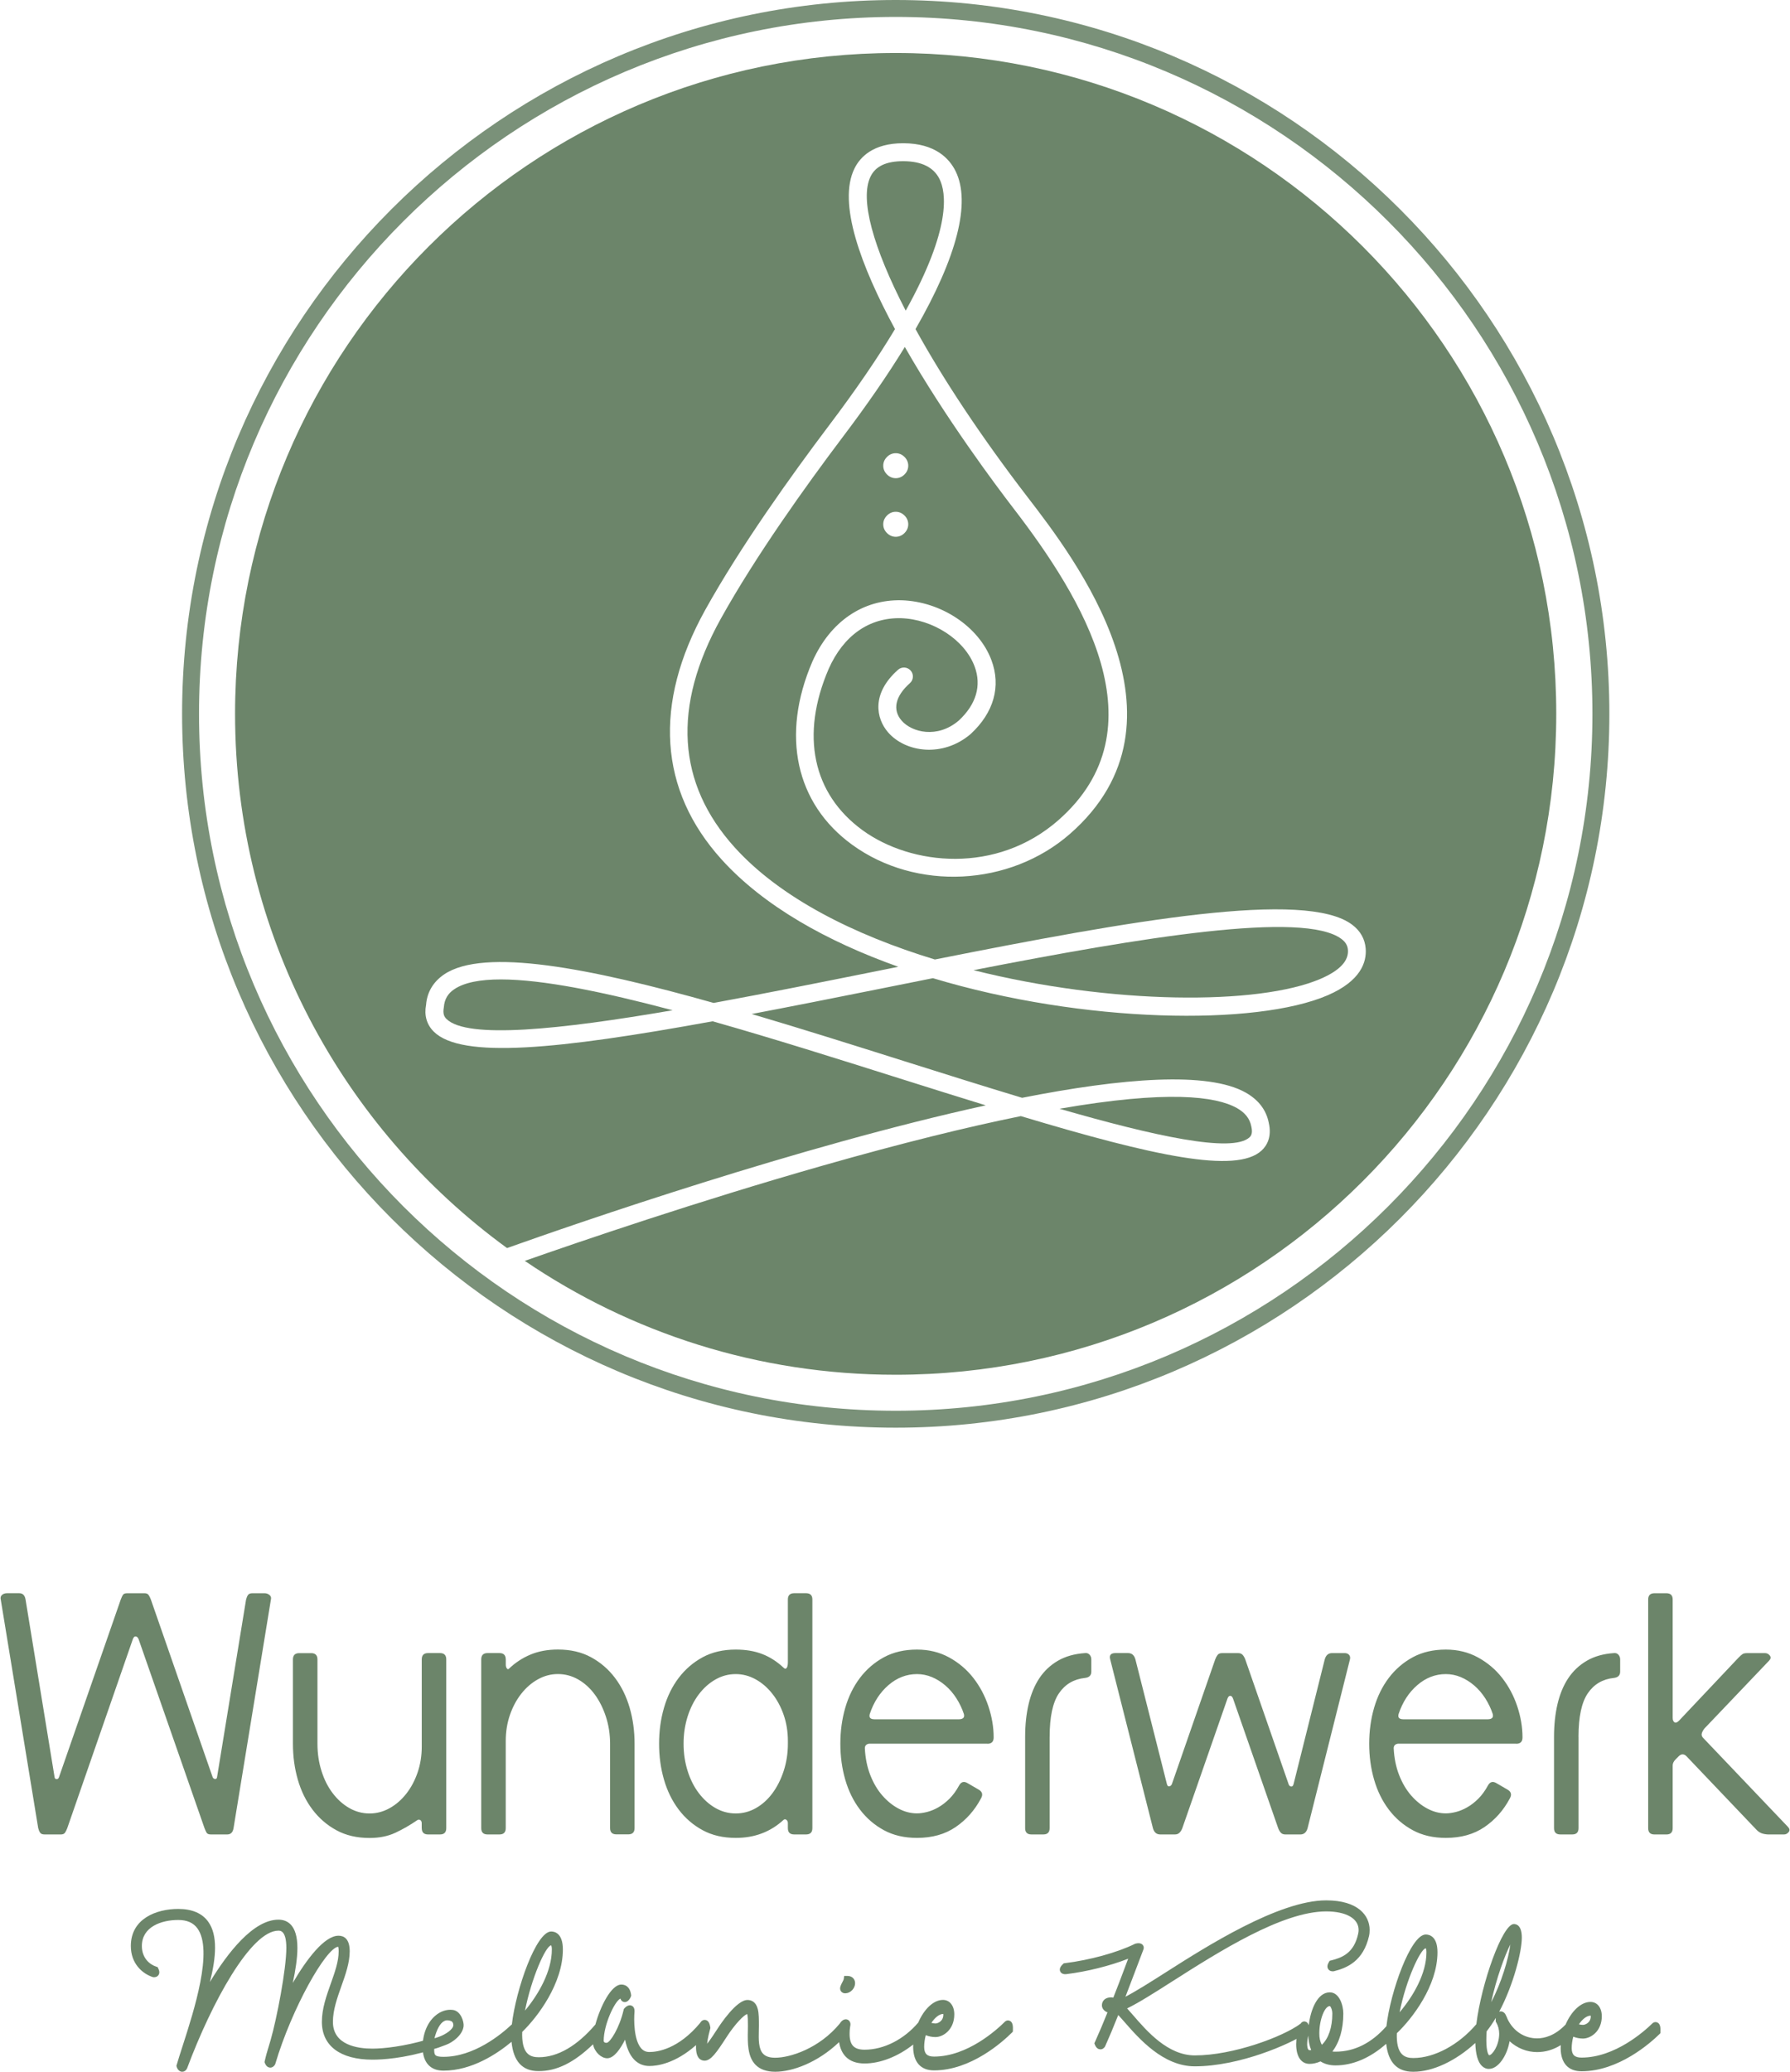 <?xml version="1.0" encoding="utf-8"?>
<!-- Generator: Adobe Illustrator 24.2.3, SVG Export Plug-In . SVG Version: 6.00 Build 0)  -->
<svg version="1.1" id="Ebene_1" xmlns="http://www.w3.org/2000/svg" xmlns:xlink="http://www.w3.org/1999/xlink" x="0px" y="0px"
	 viewBox="0 0 885 1024" style="enable-background:new 0 0 885 1024;" xml:space="preserve">
<style type="text/css">
	.st0{opacity:0.9;}
	.st1{fill:#6C856A;}
</style>
<g>
	<g class="st0">
		<g>
			<g>
				<path class="st1" d="M442.86,705.66c-194.55,0-352.83-158.28-352.83-352.83S248.31,0,442.86,0s352.83,158.28,352.83,352.83
					S637.41,705.66,442.86,705.66z M442.86,8.37C252.93,8.37,98.4,162.9,98.4,352.83s154.53,344.46,344.46,344.46
					s344.46-154.53,344.46-344.46S632.79,8.37,442.86,8.37z"/>
			</g>
		</g>
	</g>
	<g>
		<path class="st1" d="M652.97,483.77c9.37-4.04,13.9-8.84,13.47-14.26c-0.17-2.17-1.18-3.88-3.17-5.38
			c-18.65-14.1-99.23-0.76-181.95,15.39C549.25,496.57,622.38,497,652.97,483.77z"/>
		<path class="st1" d="M464.53,88.53c-2.88-5.84-8.88-8.82-17.82-8.86c-0.07,0-0.12,0-0.19,0c-8.32,0-13.58,2.46-16.08,7.53
			c-5.5,11.11,1.23,35.16,17.35,66.35C470.54,112.67,467.77,95.09,464.53,88.53z"/>
		<path class="st1" d="M617.78,562.14c0.52-0.5,1.77-1.63,0.88-5.41c-0.76-3.84-3.07-6.75-7.08-9.03
			c-10.4-5.87-34.35-8.97-87.74,0.32C570.39,561.45,609.23,570.04,617.78,562.14z"/>
		<path class="st1" d="M442.86,26.19c-180.43,0-326.64,146.29-326.64,326.64c0,108.52,52.97,204.65,134.46,264.05
			c34.6-12.31,144.58-50.38,236.69-70.54c-13.39-4.12-27.69-8.61-42.84-13.39c-30.49-9.63-62.36-19.7-92.21-28.16
			c-76.61,13.98-124.21,18.67-137.87,5.1c-3.49-3.47-4.79-8.05-3.79-13.24c0.46-6.15,3.49-11.37,8.96-15.06
			c19.67-13.24,71.65-3.23,133.21,14.13c26.11-4.79,53.59-10.3,80.06-15.61c3.76-0.75,7.53-1.51,11.26-2.26
			c-35.07-12.45-66.47-29.94-87.35-53c-31.07-34.32-33.88-76.98-8.13-123.38c17.5-31.48,42.6-66.5,60.58-90.35
			c14.19-18.72,25.03-34.75,33.25-48.46c-16.86-31.16-28.47-62.36-20.02-79.41c2.81-5.69,9.28-12.45,24.04-12.45
			c0.07,0,0.13,0,0.2,0c15.67,0.07,22.64,7.54,25.74,13.81c7.66,15.52,0.67,42.46-19.82,78.05c13.59,24.69,32.46,53.2,55.34,82.97
			c23.26,30.2,85.03,110.42,21.12,166.45c-29.81,26.13-76.17,28.44-107.82,5.42c-27.93-20.31-35.28-54.13-19.66-90.44
			c8.84-19.89,25.01-30.81,44.08-30.37c19.58,0.59,38.28,13.03,44.47,29.58c4.85,12.96,1.21,25.94-10.27,36.54
			c-13.83,11.77-32.2,9.05-40.79-0.8c-6.03-6.92-8.37-19.19,4.87-30.95c1.83-1.62,4.63-1.46,6.25,0.37
			c1.62,1.83,1.46,4.63-0.38,6.25c-7.23,6.41-8.72,13.16-4.07,18.51c5.03,5.78,17.64,9,28.21-0.01c8.65-7.99,11.41-17.31,7.86-26.81
			c-4.9-13.11-20.57-23.35-36.44-23.82c-15.57-0.35-28.32,8.44-35.71,25.07c-14.06,32.67-7.95,61.76,16.75,79.73
			c24.16,17.56,66.27,21.8,96.77-4.91c51.69-45.31,12.02-109.82-22.3-154.39c-8.36-10.87-33.45-44.32-53.56-79.55
			c-8.5,13.87-18.88,28.91-31.08,45.01c-17.81,23.61-42.66,58.28-59.9,89.3c-24.09,43.37-21.75,81.43,6.94,113.12
			c22.6,24.96,59.01,43.18,98.89,55.32c96.8-19.24,183.31-34.6,206.34-17.18c4.04,3.05,6.28,7.02,6.66,11.76
			c0.52,6.6-2.3,15.98-18.79,23.1c-35.3,15.24-120.66,13.98-195.18-8.45c-8.94,1.78-17.85,3.58-26.66,5.34
			c-22.55,4.53-43.57,8.69-62.94,12.37c24.5,7.23,50.11,15.31,75.5,23.33c19.2,6.05,39.07,12.33,58.2,18.09
			c49.64-9.79,91.82-13.14,110.54-2.58c6.32,3.58,10.15,8.57,11.4,14.88c1.66,7.11-1,11.42-3.54,13.77
			c-12.53,11.6-53.54,2.65-119.03-17.02c-26.27,5.33-58.5,13.22-98.01,24.48c-61.56,17.54-119.81,37.44-147.24,47.07
			c52.26,35.53,115.37,56.29,183.33,56.29c180.43,0,326.64-146.29,326.64-326.64C769.5,172.49,623.21,26.19,442.86,26.19z
			 M438.54,225.85c1.23-1.23,2.7-1.85,4.33-1.85s3.09,0.62,4.33,1.85c1.23,1.23,1.85,2.7,1.85,4.33c0,1.62-0.62,3.09-1.85,4.33
			c-1.23,1.23-2.7,1.85-4.33,1.85s-3.09-0.62-4.33-1.85c-1.23-1.23-1.85-2.7-1.85-4.33C436.69,228.55,437.3,227.09,438.54,225.85z
			 M438.54,254.81c1.23-1.23,2.7-1.85,4.33-1.85s3.09,0.62,4.33,1.85c1.23,1.23,1.85,2.7,1.85,4.33c0,1.62-0.62,3.09-1.85,4.33
			c-1.23,1.23-2.7,1.85-4.33,1.85s-3.09-0.62-4.33-1.85c-1.23-1.23-1.85-2.62-1.85-4.33C436.69,257.52,437.3,256.06,438.54,254.81z"
			/>
		<path class="st1" d="M224.58,488.95c-3.2,2.16-4.83,4.98-5.14,8.9c-0.63,3.39,0.29,4.78,1.27,5.76
			c10.18,10.11,56.09,5.32,111.84-4.27c-34.03-9.04-64.18-15.24-84.92-15.24C237.45,484.1,229.56,485.59,224.58,488.95z"/>
	</g>
	<g>
		<g>
			<g>
				<path class="st1" d="M829.92,868.12c1.27-1.27,2.54-1.33,3.8-0.17l34.78,36.52c0.92,0.92,1.9,1.53,2.95,1.82
					c1.03,0.29,2.08,0.43,3.12,0.43h7.45c0.92,0,1.7-0.4,2.34-1.21c0.63-0.8,0.48-1.67-0.43-2.6l-42.05-44.12
					c-0.58-0.7-0.72-1.45-0.43-2.25c0.28-0.8,0.72-1.55,1.3-2.25l31.84-33.4c0.92-0.92,1.07-1.78,0.43-2.6
					c-0.63-0.8-1.42-1.21-2.33-1.21h-8.82c-1.03,0-1.79,0.15-2.25,0.43c-0.47,0.29-1.15,0.9-2.08,1.82l-29.42,31.15
					c-0.92,0.92-1.67,1.18-2.25,0.78c-0.58-0.4-0.87-1.12-0.87-2.17V790.6c0-2.08-1.04-3.12-3.12-3.12H818
					c-2.08,0-3.12,1.04-3.12,3.12v113c0,2.08,1.04,3.12,3.12,3.12h5.88c2.08,0,3.12-1.04,3.12-3.12v-30.97
					c0-1.03,0.46-2.02,1.38-2.95L829.92,868.12z M780.43,858.42c0-9.8,1.53-16.95,4.58-21.45c3.05-4.5,7.35-7.03,12.9-7.62
					c2.08-0.23,3.12-1.27,3.12-3.12v-6.05c0-0.92-0.29-1.7-0.87-2.33c-0.58-0.63-1.33-0.9-2.25-0.78c-5.2,0.35-9.67,1.62-13.4,3.8
					c-3.75,2.2-6.8,5.08-9.17,8.65c-2.37,3.58-4.12,7.82-5.28,12.72c-1.15,4.9-1.73,10.3-1.73,16.18v45.17
					c0,2.08,1.03,3.12,3.12,3.12h5.88c2.08,0,3.12-1.04,3.12-3.12v-45.17H780.43z M693.74,849.77c-0.92,0-1.58-0.2-2-0.6
					c-0.4-0.4-0.5-1.07-0.25-2c1.96-5.88,5.05-10.65,9.25-14.27c4.2-3.63,8.9-5.45,14.1-5.45c2.54,0,4.99,0.5,7.35,1.47
					c2.36,0.98,4.58,2.37,6.67,4.15c2.08,1.79,3.9,3.9,5.45,6.32c1.55,2.42,2.8,5.02,3.72,7.79c0.23,0.92,0.11,1.58-0.35,2
					c-0.46,0.4-1.15,0.6-2.08,0.6h-41.87V849.77z M749.63,861.89c2.08,0,3.12-1.04,3.12-3.12c0-5.08-0.87-10.2-2.6-15.4
					c-1.73-5.2-4.22-9.87-7.45-14.02s-7.22-7.53-11.94-10.12c-4.73-2.6-10.04-3.9-15.92-3.9c-6.23,0-11.68,1.27-16.35,3.8
					c-4.67,2.54-8.62,5.95-11.85,10.2c-3.23,4.27-5.65,9.2-7.27,14.8s-2.42,11.5-2.42,17.74c0,6.23,0.8,12.15,2.42,17.74
					s4.03,10.53,7.27,14.8c3.23,4.27,7.18,7.67,11.85,10.2c4.67,2.54,10.12,3.8,16.35,3.8c7.5,0,13.87-1.78,19.12-5.37
					c5.25-3.58,9.43-8.3,12.55-14.19c1.03-1.85,0.63-3.29-1.21-4.33l-5.37-3.12c-1.85-1.15-3.29-0.75-4.33,1.21
					c-1.38,2.54-2.95,4.67-4.67,6.4c-1.73,1.73-3.55,3.15-5.45,4.24c-1.9,1.1-3.78,1.87-5.62,2.34c-1.85,0.46-3.52,0.7-5.02,0.7
					c-3.12,0-6.15-0.78-9.08-2.34c-2.95-1.55-5.62-3.72-8.05-6.49c-2.42-2.77-4.42-6.15-5.97-10.12s-2.45-8.4-2.68-13.24
					c0-1.27,0.7-2.02,2.08-2.25h58.49V861.89z M579.53,881.44c-0.23,0.8-0.67,1.3-1.3,1.47c-0.63,0.17-1.07-0.2-1.3-1.12
					l-15.57-61.61c-0.58-2.08-1.79-3.12-3.63-3.12h-6.23c-2.3,0-3.17,1.04-2.6,3.12l21.12,83.41c0.58,2.08,1.78,3.12,3.63,3.12h7.27
					c0.92,0,1.67-0.28,2.25-0.87c0.58-0.58,1.04-1.33,1.39-2.25l22.31-64.02c0.35-0.92,0.8-1.38,1.38-1.38
					c0.58,0,1.03,0.46,1.38,1.38l22.32,64.03c0.35,0.92,0.78,1.67,1.3,2.25c0.52,0.58,1.3,0.87,2.34,0.87h7.27
					c1.85,0,3.05-1.04,3.63-3.12l20.94-83.41c0.23-0.92,0.08-1.67-0.43-2.25c-0.52-0.58-1.25-0.87-2.17-0.87h-6.23
					c-1.85,0-3.05,1.04-3.63,3.12l-15.4,61.61c-0.23,0.92-0.67,1.33-1.3,1.21c-0.63-0.11-1.07-0.63-1.3-1.55l-21.29-61.26
					c-0.35-0.92-0.78-1.67-1.3-2.25s-1.25-0.87-2.16-0.87h-7.95c-1.04,0-1.79,0.29-2.25,0.87c-0.46,0.58-0.87,1.33-1.21,2.25
					L579.53,881.44z M518.96,858.42c0-9.8,1.53-16.95,4.58-21.45c3.05-4.5,7.35-7.03,12.9-7.62c2.08-0.23,3.12-1.27,3.12-3.12v-6.05
					c0-0.92-0.29-1.7-0.87-2.33c-0.58-0.63-1.33-0.9-2.25-0.78c-5.2,0.35-9.67,1.62-13.42,3.8c-3.75,2.2-6.8,5.08-9.17,8.65
					c-2.37,3.58-4.12,7.82-5.28,12.72c-1.15,4.9-1.73,10.3-1.73,16.18v45.17c0,2.08,1.03,3.12,3.11,3.12h5.88
					c2.08,0,3.12-1.04,3.12-3.12v-45.17H518.96z M432.27,849.77c-0.92,0-1.59-0.2-2-0.6c-0.4-0.4-0.5-1.07-0.25-2
					c1.96-5.88,5.05-10.65,9.25-14.27c4.2-3.63,8.92-5.45,14.1-5.45c2.53,0,4.99,0.5,7.35,1.47s4.58,2.37,6.67,4.15
					c2.08,1.79,3.9,3.9,5.45,6.32c1.55,2.42,2.8,5.02,3.72,7.79c0.23,0.92,0.12,1.58-0.35,2c-0.47,0.4-1.15,0.6-2.08,0.6h-41.87
					V849.77z M488.16,861.89c2.08,0,3.12-1.04,3.12-3.12c0-5.08-0.87-10.2-2.6-15.4c-1.73-5.2-4.22-9.87-7.45-14.02
					c-3.23-4.15-7.22-7.53-11.94-10.12c-4.73-2.6-10.03-3.9-15.92-3.9c-6.23,0-11.68,1.27-16.35,3.8
					c-4.67,2.54-8.62,5.95-11.85,10.2c-3.23,4.27-5.65,9.2-7.27,14.8s-2.42,11.5-2.42,17.74c0,6.23,0.8,12.15,2.42,17.74
					c1.61,5.6,4.03,10.53,7.27,14.8c3.23,4.27,7.18,7.67,11.85,10.2c4.67,2.54,10.12,3.8,16.35,3.8c7.5,0,13.87-1.78,19.12-5.37
					c5.25-3.58,9.43-8.3,12.55-14.19c1.04-1.85,0.63-3.29-1.21-4.33l-5.37-3.12c-1.85-1.15-3.29-0.75-4.33,1.21
					c-1.38,2.54-2.95,4.67-4.67,6.4c-1.73,1.73-3.55,3.15-5.45,4.24c-1.9,1.1-3.78,1.87-5.62,2.34c-1.85,0.46-3.52,0.7-5.02,0.7
					c-3.12,0-6.15-0.78-9.08-2.34c-2.95-1.55-5.62-3.72-8.05-6.49c-2.42-2.77-4.42-6.15-5.97-10.12c-1.55-3.98-2.45-8.4-2.68-13.24
					c0-1.27,0.7-2.02,2.08-2.25h58.49V861.89z M339.95,848.47c1.33-4.2,3.17-7.87,5.54-10.99c2.36-3.12,5.1-5.57,8.22-7.35
					s6.45-2.68,10.04-2.68c3.45,0,6.75,0.87,9.87,2.6c3.12,1.73,5.85,4.1,8.22,7.1c2.36,3,4.24,6.49,5.62,10.47
					c1.38,3.98,2.08,8.28,2.08,12.9v1.38c0,4.73-0.7,9.2-2.08,13.42c-1.38,4.22-3.23,7.87-5.53,10.98
					c-2.32,3.12-5.02,5.57-8.13,7.35c-3.12,1.79-6.47,2.68-10.03,2.68c-3.58,0-6.92-0.9-10.04-2.68c-3.11-1.78-5.85-4.24-8.22-7.35
					c-2.37-3.11-4.22-6.78-5.54-10.98c-1.33-4.2-2-8.68-2-13.42C337.96,857.17,338.63,852.69,339.95,848.47 M387.28,899.61
					c0.46-0.46,0.95-0.52,1.47-0.17c0.52,0.35,0.78,0.92,0.78,1.73v2.42c0,2.08,1.04,3.12,3.12,3.12h5.88
					c2.08,0,3.12-1.04,3.12-3.12v-113c0-2.08-1.04-3.12-3.12-3.12h-5.88c-2.08,0-3.12,1.04-3.12,3.12v30.97
					c0,1.38-0.2,2.34-0.6,2.85c-0.4,0.52-0.9,0.5-1.47-0.08c-3.35-3.12-6.92-5.4-10.73-6.84c-3.8-1.45-8.13-2.16-12.98-2.16
					c-6.23,0-11.68,1.27-16.35,3.8c-4.67,2.54-8.62,5.95-11.85,10.2c-3.23,4.27-5.65,9.2-7.27,14.8s-2.42,11.5-2.42,17.74
					c0,6.23,0.8,12.15,2.42,17.74s4.04,10.53,7.27,14.8s7.18,7.67,11.85,10.2c4.67,2.54,10.12,3.8,16.35,3.8
					C372.97,908.44,380.82,905.51,387.28,899.61 M250.05,820.18c0-2.08-1.04-3.12-3.12-3.12h-5.88c-2.08,0-3.12,1.04-3.12,3.12
					v83.41c0,2.08,1.04,3.12,3.12,3.12h5.88c2.08,0,3.12-1.04,3.12-3.12V860.5c0-4.62,0.7-8.92,2.08-12.9
					c1.38-3.98,3.25-7.47,5.62-10.47c2.36-3,5.1-5.37,8.22-7.1c3.12-1.73,6.4-2.6,9.87-2.6c3.58,0,6.92,0.9,10.04,2.68
					c3.12,1.79,5.82,4.24,8.13,7.35c2.3,3.11,4.15,6.78,5.54,10.99c1.38,4.22,2.08,8.68,2.08,13.4v41.7c0,2.08,1.03,3.12,3.12,3.12
					h5.88c2.08,0,3.11-1.04,3.11-3.12v-41.7c0-6.23-0.8-12.15-2.42-17.74s-4.04-10.53-7.27-14.8c-3.23-4.27-7.18-7.67-11.85-10.2
					c-4.67-2.54-10.12-3.8-16.35-3.8c-5.08,0-9.6,0.84-13.58,2.5c-3.98,1.67-7.53,4-10.65,7c-0.35,0.35-0.7,0.29-1.03-0.17
					c-0.35-0.46-0.52-1.1-0.52-1.9v-2.57H250.05z M208.52,903.59c0,2.08,1.04,3.12,3.12,3.12h5.88c2.08,0,3.12-1.04,3.12-3.12
					v-83.41c0-2.08-1.04-3.12-3.12-3.12h-5.88c-2.08,0-3.12,1.04-3.12,3.12v43.09c0,4.62-0.7,8.92-2.08,12.9
					c-1.38,3.98-3.25,7.47-5.62,10.47c-2.37,3-5.1,5.37-8.22,7.1c-3.12,1.73-6.4,2.6-9.87,2.6c-3.58,0-6.92-0.9-10.03-2.68
					c-3.12-1.78-5.85-4.24-8.22-7.35c-2.37-3.11-4.22-6.78-5.53-10.98c-1.33-4.2-2-8.68-2-13.42v-41.7c0-2.08-1.04-3.12-3.12-3.12
					h-5.88c-2.08,0-3.12,1.04-3.12,3.12v41.7c0,6.23,0.8,12.15,2.42,17.74c1.61,5.6,4.03,10.53,7.27,14.8
					c3.23,4.27,7.18,7.67,11.85,10.2c4.67,2.54,10.12,3.8,16.35,3.8c4.85,0,9.11-0.87,12.8-2.6c3.68-1.73,7.2-3.75,10.55-6.05
					c0.58-0.46,1.12-0.55,1.65-0.25c0.52,0.29,0.78,0.83,0.78,1.65v2.4H208.52z M133.94,790.6c0.23-0.92,0-1.67-0.7-2.25
					c-0.7-0.58-1.5-0.87-2.42-0.87h-6.05c-1.04,0-1.77,0.29-2.16,0.87c-0.4,0.58-0.72,1.33-0.95,2.25l-14.37,87.91
					c-0.12,0.58-0.46,0.84-1.03,0.78c-0.58-0.05-0.98-0.43-1.21-1.12L74.59,790.6c-0.35-0.92-0.72-1.67-1.12-2.25
					c-0.4-0.58-1.07-0.87-2-0.87h-8.65c-1.03,0-1.73,0.29-2.08,0.87c-0.35,0.58-0.7,1.33-1.04,2.25l-30.45,87.56
					c-0.23,0.8-0.63,1.21-1.21,1.21s-0.92-0.28-1.04-0.87l-14.37-87.91c-0.35-2.08-1.38-3.12-3.11-3.12H3.47
					c-1.03,0-1.87,0.29-2.5,0.87c-0.63,0.58-0.84,1.33-0.6,2.25l18.52,113c0.23,0.92,0.55,1.67,0.95,2.25
					c0.4,0.58,1.12,0.87,2.17,0.87h8.13c0.92,0,1.58-0.28,2-0.87c0.4-0.58,0.78-1.33,1.12-2.25l32.37-93.28
					c0.35-1.03,0.83-1.53,1.47-1.47c0.63,0.05,1.12,0.55,1.47,1.47l32.54,93.28c0.35,0.92,0.7,1.67,1.03,2.25
					c0.35,0.58,1.04,0.87,2.08,0.87h8.13c1.73,0,2.77-1.04,3.12-3.12L133.94,790.6z"/>
			</g>
		</g>
		<g>
			<g>
				<path class="st1" d="M466.24,993.67c1.34,0,1.91,0.99,1.91,2.09c0,4.29-3.58,6.15-5.62,6.15c-1.53,0-3.07-0.44-4.59-1.21
					C460.11,996.52,463.31,993.67,466.24,993.67 M498.16,1000.59c-7.91,7.91-21.91,17.8-36.33,17.8c-4.85,0-6.57-2.64-6.64-6.48
					c0-2.97,0.58-5.82,1.47-8.34c1.91,1.1,3.96,1.65,5.88,1.65c2.68,0,7.54-2.75,7.54-9.44c0-2.85-1.22-5.38-3.83-5.38
					c-6.07,0-12.96,10.32-12.96,21.53c0.07,5.82,2.36,9.78,8.56,9.78c14.88,0,29.18-10.11,37.23-18.12
					C499.26,999.71,498.16,1000.59,498.16,1000.59 M417.78,983.45c3.19,0,4.79-5.05,1.15-5.05
					C418.66,980.16,415.92,983.24,417.78,983.45 M456.6,1003.55c0,0,0.25-4.07-1.02-2.85c-8.69,10.32-19.54,14.27-28.09,14.27
					c-6.25,0-9.32-3.19-9.2-9.88c0-1.31,0.13-2.53,0.32-3.74c0.51-1.75-0.83-1.98-1.91-0.11c-0.19,1.43-0.32,2.41-0.32,3.84
					c-0.12,8.89,3.58,13.18,11.11,13.18C436.35,1018.28,447.6,1013.45,456.6,1003.55 M418.22,1003.45c0,0,0.07-4.07-1.08-2.75
					c-10.28,12.96-25.54,18.24-33.84,18.24c-11.23,0-9.9-9.88-9.83-17.46c0-6.04,0.07-11.09-3.9-11.09c-3.13,0-9.13,6.92-13.1,13.07
					c-3.25,5.05-6.51,9.99-8.11,9.99c-0.44,0-0.58-0.76-0.58-1.75c0-3.19,1.22-7.69,1.66-9.33c-0.58-3.63-1.73-1.54-1.73-1.54
					c-0.58,1.86-1.85,7.24-1.85,10.87c0,2.97,0.64,5.05,2.49,5.05c2.36,0,5.74-5.28,9.39-10.87c3.83-5.93,9.27-12.2,11.81-12.2
					c2.05,0,1.98,3.52,1.98,7.79c-0.07,9.12-1.41,20.76,11.74,20.76C391.86,1022.23,406.48,1017.17,418.22,1003.45 M310.05,993.88
					c-1.98,8.68-6.75,17.31-9.86,17.62c-1.93,0.19-3.47-1.04-3.47-2.69c0-7.36,5.57-22.83,10.5-22.83c0.7,0,1.08,0.33,1.15,0.88
					c0.19,2.2,1.73,0.11,1.91-0.66c-0.32-2.3-1.27-3.51-3.07-3.51c-4.91,0-12.41,17.45-12.41,26.14c0,3.95,3.27,6.74,5.38,6.74
					c3,0,7.18-6.84,9.8-14.09c0.44,7.58,2.56,17.9,11.11,17.9c5.49,0,16.15-2.53,27.84-15.92c0,0,0-4.07-1.08-2.75
					c-10.73,13.07-21.52,15.37-26.75,15.37c-11.18,0-9.13-21.75-9.13-21.75C312.1,991.58,310.05,993.88,310.05,993.88 M272.5,959.72
					c1.41,0,2.1,1.43,2.1,3.84c0,13.85-10.08,28.12-17.76,35.81C258.97,983.24,267.47,959.72,272.5,959.72 M296.66,1000.7
					c-9.78,11.86-20.39,18.01-30.48,17.9c-4.91,0-9.64-2.3-9.78-12.63c0-0.76,0-1.54,0.07-2.42c0,0,0-0.11,0.07-0.11
					c8.11-7.69,19.99-23.94,19.99-39.88c0-4.39-1.34-7.14-4.02-7.14c-6.39,0-18.01,33.17-18.01,49.53
					c0.19,12.96,5.81,15.92,11.69,15.92c10.4,0.11,20.13-6.16,30.54-17.7C296.86,999.92,296.66,1000.7,296.66,1000.7 M223.59,997.27
					c1.54,0.58,2.4,2.17,2.32,3.84c-0.19,3.51-5.58,6.25-7.89,7.12c-1.35,0.51-5.77,2.3-5.12-0.39
					C213.89,1003.57,216.67,994.67,223.59,997.27 M255.59,1000.59c-7.91,7.91-21.91,17.8-36.33,17.8c-4.85,0-6.31-1.29-6.36-5.14
					c0-2.96-1.55,0.6-0.66-1.93c2.3-0.09,5.58-1.54,7.7-2.32c3.08-1.11,7.12-4.42,7.51-7.7c0.17-1.45-1.06-5.77-3.78-6.13
					c-6.01-0.79-12.96,5.52-12.96,16.71c0.07,5.82,2.36,9.78,8.56,9.78c14.88,0,29.18-10.11,37.23-18.12
					C256.68,999.71,255.59,1000.59,255.59,1000.59"/>
			</g>
		</g>
		<g>
			<g>
				<path class="st1" d="M383.3,1024c-4.23,0-7.51-1.15-9.75-3.43c-4.03-4.1-3.91-10.91-3.8-16.93c0.01-0.74,0.03-1.47,0.03-2.2
					v-0.35c0-1.91,0-4.75-0.39-5.62c-1.5,0.43-5.87,4.73-10.15,11.36l-0.17,0.27c-4.74,7.3-7.57,11.42-10.7,11.42
					c-1.94,0-4.26-1.18-4.26-6.82c0-0.28,0.01-0.58,0.03-0.87c-10.44,9.19-19.31,10.32-23.03,10.32c-4.53,0-9.94-2.44-12.07-13.02
					c-2.16,4.29-5.37,9.2-8.84,9.2c-2.87,0-6.25-2.97-7-6.91c-9.44,9.11-18.06,13.34-27.02,13.26c-7.9,0-12.36-4.86-13.27-14.48
					c-7.07,5.88-19.59,14.26-33.65,14.26c-6.57,0-10.24-4.1-10.32-11.53c0-6.44,2.22-12.08,6.11-15.49c2.65-2.33,5.8-3.4,8.85-3
					c4,0.52,5.56,5.97,5.3,8.09c-0.51,4.33-5.37,7.95-8.66,9.15c-0.39,0.15-0.83,0.31-1.29,0.48c-1.41,0.54-3.04,1.16-4.59,1.55
					c0.01,0.2,0.01,0.39,0.01,0.54c0.04,2.38,0.23,3.37,4.59,3.37c15.1,0,28.55-11.07,33.82-16.06c1.98-17.25,12-45.89,19.43-45.89
					c1.74,0,5.78,0.87,5.78,8.9c0,16.78-12.4,33.26-20.09,40.72l-0.01,0.04c-0.03,0.6-0.03,1.12-0.03,1.63
					c0.12,9.86,4.49,10.85,8.26,10.86c9.27,0,18.91-5.58,27.95-16.18c2.44-8.96,7.82-19.74,12.83-19.74c1.54,0,4.2,0.66,4.82,5.03
					l0.05,0.33l-0.08,0.33c-0.2,0.82-1.43,3.15-3.28,2.96c-0.39-0.03-1.51-0.25-1.96-1.73c-2.83,1.29-8.28,12.84-8.28,20.94
					c0,0.23,0.09,0.43,0.28,0.59c0.29,0.27,0.75,0.39,1.25,0.33c1.61-0.16,6.23-7.14,8.32-16.26l0.11-0.44l0.29-0.33
					c0.55-0.62,1.97-1.98,3.52-1.34c0.72,0.29,1.57,1.06,1.47,3.04c-0.35,3.71-0.4,14.02,3.36,18.14c1.08,1.19,2.38,1.75,4,1.75
					c3.96,0,14.29-1.41,25.08-14.37c0.47-0.86,1.41-1.69,2.64-1.47c1.86,0.32,2.22,2.61,2.38,3.59l0.05,0.38l-0.09,0.36
					c-0.33,1.23-1.25,4.62-1.53,7.43c1.69-2.06,4.03-5.7,5.36-7.75c0.91-1.42,9.09-13.89,14.58-13.89c1.82,0,4.19,0.79,5.13,4.54
					c0.54,2.17,0.54,5.03,0.54,8.05v0.27c0,0.71-0.03,1.42-0.04,2.14c-0.11,4.53-0.21,9.21,2.17,11.64c1.26,1.29,3.2,1.91,5.93,1.91
					c7.32,0,21.73-4.53,31.94-16.91c1.26-2.08,2.85-2.33,3.86-1.9c0.9,0.39,1.75,1.5,1.26,3.37c-0.2,1.26-0.28,2.3-0.28,3.36
					c-0.05,2.93,0.55,5.05,1.79,6.32c1.19,1.21,3.03,1.79,5.62,1.79c9.47,0,19.38-5.01,26.54-13.42
					c2.77-6.48,7.46-11.19,12.21-11.19c3.35,0,5.6,2.88,5.6,7.15c0,7.65-5.56,11.22-9.31,11.22c-1.59,0-3.23-0.32-4.79-0.94
					c-0.51,1.96-0.79,3.95-0.79,5.87c0.05,3.33,1.47,4.71,4.87,4.71c16.5,0,31.03-13.23,35.08-17.27l0.13-0.12
					c0.66-0.54,1.57-0.64,2.32-0.25c1.45,0.74,1.55,2.68,1.46,4.67l-0.04,0.68l-0.48,0.48c-4.39,4.38-20.13,18.64-38.47,18.64
					c-6.57,0-10.24-4.1-10.32-11.53c0-0.42,0.01-0.84,0.03-1.26c-7.51,5.91-16.23,9.37-24.06,9.37c-3.98,0-7.1-1.11-9.27-3.32
					c-1.71-1.74-2.83-4.16-3.32-7.23C404.26,1019.47,391.8,1024,383.3,1024z M298.83,1013.22c0.51,0.37,1.02,0.58,1.35,0.58
					c0.32,0,0.8-0.28,1.41-0.84c-0.4,0.17-0.82,0.29-1.22,0.33C299.85,1013.33,299.33,1013.31,298.83,1013.22z M221.2,998.57
					c-0.59,0-1.15,0.13-1.66,0.42c-1.91,1.03-3.59,4-4.73,8.45c0.5-0.11,1.23-0.33,2.34-0.76l0.23-0.08
					c2.73-1.03,6.63-3.43,6.75-5.57c0.04-0.82-0.29-1.77-1.16-2.1C222.34,998.69,221.75,998.57,221.2,998.57z M309.69,1001.06
					l0.44,0.07c-0.03-0.39-0.04-0.76-0.05-1.12C309.96,1000.37,309.82,1000.71,309.69,1001.06z M460.5,999.83
					c0.71,0.21,1.38,0.31,2.04,0.31c1.03,0,3.86-1.04,3.86-4.38c0-0.21-0.05-0.32-0.07-0.35l-0.08,0.03
					C464.46,995.44,462.28,997.15,460.5,999.83z M272.48,961.51c-2.83,0.44-9.8,16.5-12.91,32.27c6.78-8.13,13.27-19.54,13.27-30.2
					C272.85,962.16,272.57,961.64,272.48,961.51z M417.78,985.22l-0.21-0.01c-1.18-0.13-1.71-0.84-1.93-1.25
					c-0.7-1.31,0.05-2.75,0.78-4.12c0.29-0.56,0.71-1.35,0.75-1.7l0.21-1.51h1.53c1.46,0,2.34,0.56,2.83,1.04
					c0.66,0.64,1.03,1.55,1.03,2.54C422.79,982.58,420.73,985.22,417.78,985.22z"/>
			</g>
		</g>
		<g>
			<g>
				<path class="st1" d="M211.56,1009.83c-11.19,3.29-21.57,4.5-27.41,4.5c-13.54,0-21.33-5.37-21.33-15.01
					c0-12.07,8.3-23.89,8.3-34.87c0-3.71-0.95-5.93-3.76-5.93c-7.41,0-19.6,17.76-27.91,35.45c2.81-10.22,5.81-22.42,5.81-31.16
					c0-7.22-1.98-12.2-7.59-12.2c-13.86,0-29.75,23.25-40.48,44.7c7.66-22.54,15.01-50-9.07-50c-10.4,0-21.65,4.59-21.65,16.54
					c0,7.41,4.66,12.01,9.57,13.66c0,0,1.66,0.25,0.64-1.78c-4.29-1.41-8.3-5.42-8.3-11.88c0-10.54,10.22-14.62,19.72-14.62
					c28.42,0,6.57,54.39,0.96,73.86c0.32,1.08,1.21,1.59,1.78,0.64c8.88-23.76,29.69-69.2,46.8-69.2c4.22,0,5.69,4.22,5.69,10.28
					c0,10.79-4.73,35.16-7.86,46.09c-1.08,3.71-2.17,6.96-2.88,10.22c0.83,2.1,1.78,0.51,1.78,0.51
					c6.07-20.43,24.01-59.17,32.95-59.17c1.41,0,1.85,1.47,1.85,4.02c0,10.93-8.3,22.74-8.3,34.87c0,10.91,8.37,16.93,23.25,16.93
					c7.3,0,17.37-1.3,28.23-4.63"/>
			</g>
		</g>
		<g>
			<g>
				<path class="st1" d="M90.14,1024c-0.11,0-0.2-0.01-0.31-0.01c-1.12-0.15-2.06-1.06-2.46-2.4l-0.15-0.5l0.15-0.5
					c0.75-2.6,1.75-5.73,2.93-9.37c5.69-17.66,15.21-47.23,7.31-58.08c-2.04-2.8-5.16-4.16-9.51-4.16
					c-8.29,0-17.96,3.36-17.96,12.86c0,5.8,3.66,9.08,7.08,10.2l0.7,0.23l0.33,0.66c0.67,1.35,0.7,2.48,0.05,3.35
					c-0.66,0.91-1.75,1.08-2.54,0.98l-0.29-0.07c-5.21-1.75-10.78-6.71-10.78-15.35c0-13.51,12.61-18.31,23.42-18.31
					c6.84,0,11.84,2.13,14.85,6.33c4.79,6.7,3.91,17.6,0.83,29.77c8.72-14.37,21.43-30.8,33.88-30.8c4.27,0,9.37,2.42,9.37,13.97
					c0,5.05-0.96,11.17-2.29,17.31c6.79-11.64,15.61-23.35,22.62-23.35c2.53,0,5.53,1.34,5.53,7.71c0,5.66-2.09,11.53-4.11,17.21
					c-2.06,5.8-4.19,11.78-4.19,17.66c0,11.52,12.25,13.23,19.56,13.23c5.72,0,15.8-1.16,26.92-4.43l0.55,1.86
					c0.08-0.03,0.16-0.05,0.24-0.08l1.03,3.39c-13.36,4.1-23.74,4.71-28.75,4.71c-15.89,0-25.01-6.82-25.01-18.69
					c0-6.53,2.25-12.84,4.42-18.95c2-5.61,3.88-10.91,3.88-15.92c0-1.39-0.15-2.01-0.24-2.25c-5.97,0.56-22.87,30.21-31.09,57.9
					l-0.17,0.4c-0.46,0.75-1.33,1.54-2.52,1.43c-0.74-0.07-1.77-0.5-2.44-2.2l-0.2-0.5l0.11-0.52c0.54-2.48,1.27-4.94,2.06-7.54
					c0.28-0.91,0.56-1.85,0.84-2.8c3.07-10.67,7.78-35.07,7.78-45.6c0-8.52-2.95-8.52-3.92-8.52c-13.55,0-32.9,35.27-45.15,68.05
					l-0.15,0.29C91.84,1023.5,91.02,1024,90.14,1024z M98.68,996.07c-0.7,2.45-1.43,4.87-2.16,7.22
					c4.29-9.63,10.07-21.44,16.54-31.41c-4.74,6.62-9.59,14.76-14.31,24.24L98.68,996.07z M140.7,994.58
					c-0.44,2.13-0.88,4.2-1.33,6.15c3.05-7.42,6.7-15.36,10.5-22.31c-3.01,4.82-6.04,10.36-8.82,16.3L140.7,994.58z"/>
			</g>
		</g>
		<g>
			<g>
				<path class="st1" d="M645.35,1004.22c0.13-4.31-1.02-2.8-1.02-2.8 M786.35,994.51c1.34,0,1.91,0.96,1.91,2.05
					c0,4.2-3.58,6.04-5.62,6.04c-1.53,0-3.07-0.43-4.59-1.19C780.21,997.31,783.4,994.51,786.35,994.51 M818.27,1001.3
					c-7.91,7.77-21.91,17.47-36.33,17.47c-4.85,0-6.57-2.58-6.64-6.36c0-2.92,0.58-5.72,1.47-8.2c1.91,1.08,3.96,1.62,5.88,1.62
					c2.68,0,7.54-2.69,7.54-9.28c0-2.8-1.21-5.29-3.83-5.29c-6.07,0-12.96,10.14-12.96,21.14c0.07,5.72,2.36,9.6,8.56,9.6
					c14.88,0,29.18-9.92,37.23-17.8C819.35,1000.45,818.27,1001.3,818.27,1001.3 M748.73,957.74c0,7.98-5.68,28.36-14.88,40.76
					c2.68-19.2,11.69-42.49,14.62-42.49C748.66,956.02,748.73,956.66,748.73,957.74 M742.67,996.35c0,0-1.47-1.83-1.41,2.37
					c1.21,2.05,1.73,4.31,1.73,6.57c-0.07,6.25-3.76,12.29-6.71,12.29c-1.85,0-3.19-2.48-3.19-9.28c0-1.62,0.07-3.24,0.19-4.95
					c10.54-12.94,17.37-36.88,17.37-45.62c0-3.01-0.7-4.95-2.17-4.95c-3.83,0-17.3,34.4-17.3,55.54c0,9.17,2.3,12.61,5.12,12.51
					c3.83-0.11,8.56-7.66,8.62-15.53v-0.54c3.71,4.74,8.94,7.77,15.06,7.77c4.29,0,10.54-1.41,16.86-8.41c0,0,0-4.1-1.15-2.58
					c-5.88,6.36-11.69,7.77-15.71,7.77c-7.85,0-13.47-4.85-16.22-10.57C743.43,997.97,743.11,997.1,742.67,996.35 M704.93,961.18
					c1.41,0,2.1,1.41,2.1,3.78c0,13.59-10.1,27.61-17.76,35.16C691.39,984.27,699.88,961.18,704.93,961.18 M731.48,1001.41
					c-9.78,11.65-22.79,17.69-32.89,17.58c-4.91,0-9.64-2.26-9.78-12.4c0-0.75,0-1.51,0.07-2.37c0,0,0-0.11,0.07-0.11
					c8.11-7.55,19.99-23.51,19.99-39.14c0-4.31-1.34-7-4.03-7c-6.39,0-18.01,32.57-18.01,48.64c0.19,12.72,5.81,15.64,11.69,15.64
					c10.4,0.11,23.5-6.68,33.91-18.01C732.64,1000.02,731.48,1001.41,731.48,1001.41 M660.49,995.26c0,9.17-3.19,15.09-7.22,17.9
					c-1.85-1.83-2.81-4.74-2.75-8.2c0-6.25,2.49-15.21,6.96-15.21C659.47,989.77,660.49,993,660.49,995.26 M688.9,1004.22
					c0,0,0.19-3.99-1.02-2.8c-9.13,11.01-19.03,14.45-27.58,14.45c-1.78,0-3.39-0.32-4.73-0.98c3.9-3.67,6.83-10.14,6.83-19.63
					c0-3.56-1.66-8.73-4.91-8.73c-5.74,0-8.88,10.89-8.88,18.44c-0.07,3.88,0.76,7.12,2.3,9.49c-1.15,0.43-2.3,0.64-3.45,0.64
					c-2.1,0-2.93-2.16-2.93-4.74c0-2.26,0.51-4.74,1.27-6.9c0,0-0.44-4.31-1.66-1.73c-0.9,2.58-1.53,5.72-1.53,8.62
					c0,4.31,1.34,7.98,4.85,7.98c1.85,0,3.76-0.54,5.56-1.51c1.91,1.51,4.34,2.26,7.27,2.26
					C669.16,1019.1,679.07,1015,688.9,1004.22"/>
			</g>
		</g>
		<g>
			<g>
				<path class="st1" d="M698.85,1024c-0.09,0-0.17,0-0.27,0c-7.78,0-12.23-4.63-13.22-13.81c-7.93,7-16.5,10.67-25.07,10.67
					c-2.88,0-5.38-0.67-7.43-1.98c-1.78,0.8-3.63,1.23-5.4,1.23c-4.15,0-6.62-3.64-6.62-9.75c0-2.89,0.58-6.16,1.63-9.2
					c0.88-1.9,1.97-2.12,2.73-2c0.86,0.15,1.47,0.74,1.87,1.82c0.88-7.58,4.26-16.23,10.4-16.23c4.61,0,6.68,6.15,6.68,10.51
					c0,7.67-1.9,14.19-5.41,18.73c0.48,0.07,1,0.09,1.54,0.09c9.35,0,17.82-4.23,25.19-12.6c1.93-16.91,11.98-45.31,19.44-45.31
					c1.74,0,5.8,0.86,5.8,8.78c0,16.5-12.41,32.69-20.09,40.01c-0.03,0.6-0.03,1.11-0.03,1.62c0.12,9.64,4.46,10.63,8.26,10.63
					c10.3,0,22.42-6.52,31.07-16.71c2.46-20.21,12.91-49.51,18.55-49.51c1.47,0,3.94,0.87,3.94,6.74c0,6.87-4.12,23.29-11.18,36.58
					c0.01,0,0.03-0.01,0.05-0.01c1.15-0.42,2.21,0.24,2.76,0.92l0.15,0.2c0.42,0.71,0.72,1.46,1,2.12l0.19,0.47
					c2.84,5.92,8.32,9.49,14.6,9.49c3.47,0,8.72-1.21,14.09-6.86c2.76-6.44,7.5-11.15,12.28-11.15c3.35,0,5.6,2.84,5.6,7.06
					c0,7.54-5.56,11.05-9.31,11.05c-1.59,0-3.23-0.32-4.79-0.92c-0.51,1.9-0.78,3.86-0.78,5.73c0.05,3.25,1.47,4.59,4.87,4.59
					c16.51,0,31.04-12.99,35.1-16.97l0.13-0.12c0.66-0.52,1.57-0.62,2.32-0.23c1.45,0.74,1.54,2.66,1.45,4.62l-0.04,0.68l-0.5,0.48
					c-4.39,4.3-20.13,18.31-38.46,18.31c-6.57,0-10.24-4.03-10.32-11.34c0-0.54,0.01-1.06,0.04-1.59
					c-3.66,2.29-7.57,3.44-11.69,3.44c-5.05,0-9.76-1.89-13.62-5.37c-1.21,7.23-5.6,13.55-10.02,13.67
					c-1.34,0.09-2.61-0.44-3.64-1.43c-2.01-1.93-3.11-5.76-3.27-11.37C719.71,1018.67,708.41,1024,698.85,1024z M735.01,1004.03
					c-0.11,1.49-0.15,2.89-0.15,4.29c0,6.2,1.19,7.5,1.42,7.5c1.41,0,4.87-4.57,4.94-10.54c0-2.09-0.5-4-1.47-5.66l-0.24-0.4
					l-0.01-0.47c0-0.36-0.01-0.84,0.03-1.37C738.11,999.78,736.6,1002.01,735.01,1004.03z M646.84,1006.12
					c-0.36,1.47-0.56,2.93-0.56,4.24c0,0.5,0.05,2.97,1.16,2.97c0.28,0,0.56-0.01,0.84-0.05
					C647.42,1011.23,646.92,1008.79,646.84,1006.12z M657.49,991.54c-2.57,0-5.2,6.78-5.2,13.44c-0.04,2.28,0.4,4.23,1.26,5.69
					c3.31-3.15,5.17-8.64,5.17-15.4C658.72,993.35,657.89,991.66,657.49,991.54z M744.66,1003.54c0.03,0.23,0.04,0.46,0.05,0.68
					l0.39-0.13C744.95,1003.9,744.81,1003.71,744.66,1003.54z M780.63,1000.54c0.7,0.2,1.37,0.29,2.01,0.29c1.03,0,3.86-1,3.86-4.27
					c0-0.19-0.04-0.28-0.05-0.31l-0.09,0.03C784.56,996.28,782.4,997.93,780.63,1000.54z M733.49,1000.16L733.49,1000.16
					c0.25-0.33,0.5-0.68,0.74-1.03l-0.58-0.24C733.6,999.32,733.53,999.74,733.49,1000.16z M704.9,962.97
					c-2.56,0.32-9.71,15.45-12.92,31.64c6.78-7.97,13.27-19.19,13.27-29.63C705.26,963.58,705,963.09,704.9,962.97z M746.72,961.1
					c-2.73,5.45-6.86,16.56-9.47,28.56C742.33,979.97,745.8,968.32,746.72,961.1z"/>
			</g>
		</g>
		<g>
			<g>
				<path class="st1" d="M549.67,991.33c-0.7,0-1.08-0.12-1.08-0.25c0-0.13,0.25-0.19,0.7-0.19c0.32,0,0.7,0.12,1.08,0.39
					C550.12,991.33,549.87,991.33,549.67,991.33 M643.86,1001.74c-8.56,6.32-33.21,15.89-53.12,15.89
					c-14.11,0-24.71-12.2-31.92-20.57c-1.66-1.91-3.19-3.64-4.54-5.05c5.62-2.3,14.23-7.79,24.45-14.3
					c23.18-14.76,54.73-34.8,76.94-34.8c11.88,0,17.81,4.73,17.81,10.91c0,0.64-0.07,1.41-0.25,2.24
					c-2.17,10.15-8.3,12.96-14.69,14.56c-1.27,2.1,0.51,1.91,0.51,1.91c6.96-1.73,13.6-5.17,16.1-16.1
					c0.19-0.76,0.25-1.78,0.25-2.61c0-7.34-6.57-12.83-19.72-12.83c-21.96,0-54.92,20.37-77.97,35.06
					c-10.08,6.45-19.15,12.13-24.52,14.3c2.24-5.68,4.41-11.37,6.32-16.47c1.53-4.02,2.93-7.79,4.15-10.91
					c0.51-1.22-1.78-0.64-1.78-0.64c-9.07,4.47-22.74,8.17-35.12,9.71c-2.36,2.24,0.25,1.91,0.25,1.91
					c11.56-1.41,24.59-4.91,33.84-9.07c-0.96,2.56-1.98,5.37-3.13,8.37c-1.91,5.17-4.08,10.79-6.32,16.42
					c-0.76-0.44-1.47-0.7-2.1-0.7c-1.41,0-2.75,0.58-2.75,2.17c0,1.15,1.41,2.1,3.13,2.1h0.32c-2.3,5.88-4.73,11.62-7.02,16.72
					c0.76,1.98,1.73,0.9,1.78,0.76c2.42-5.37,4.98-11.62,7.47-17.94c1.47,1.34,3.19,3.32,5.17,5.56c7.47,8.56,18.77,21.2,33.33,21.2
					c20.37,0,45.46-10.15,54.15-16.15"/>
			</g>
		</g>
		<g>
			<g>
				<path class="st1" d="M590.73,1021.32c-15.63,0-27.54-13.65-34.67-21.8l-0.48-0.55c-0.98-1.1-1.87-2.12-2.7-3.01
					c-2.53,6.35-4.62,11.33-6.51,15.51c-0.32,0.64-1.22,1.53-2.42,1.45c-0.8-0.04-1.91-0.47-2.62-2.3l-0.27-0.68l0.31-0.67
					c2.09-4.63,4.2-9.64,6.19-14.61c-1.65-0.62-2.76-1.94-2.76-3.49c0-2.36,1.81-3.94,4.51-3.94c0.36,0,0.74,0.05,1.12,0.15
					c2.08-5.24,3.96-10.18,5.64-14.7c0.6-1.58,1.17-3.09,1.71-4.55c-9.04,3.54-20.35,6.37-30.56,7.62
					c-1.42,0.17-2.54-0.32-3.03-1.31c-0.78-1.65,0.82-3.15,1.34-3.64l0.42-0.4l0.58-0.07c12.33-1.53,25.9-5.26,34.55-9.53l0.35-0.13
					c1.12-0.28,2.65-0.4,3.55,0.64c0.55,0.64,0.67,1.54,0.29,2.4c-0.71,1.85-1.53,3.99-2.38,6.27l-1.74,4.59
					c-1.58,4.22-3.16,8.36-4.71,12.35c5.34-2.79,12.64-7.41,20.3-12.29c19.39-12.35,55.46-35.34,78.92-35.34
					c15.85,0,21.51,7.54,21.51,14.61c0,0.67-0.04,1.97-0.31,3.04c-2.8,12.28-10.77,15.75-17.38,17.38l-0.24,0.04
					c-0.83,0.09-1.94-0.16-2.56-1.12c-0.6-0.94-0.48-2.1,0.35-3.47l0.38-0.62l0.71-0.17c5.4-1.35,11.33-3.6,13.39-13.22
					c0.15-0.63,0.21-1.25,0.21-1.86c0-5.64-6.15-9.15-16.04-9.15c-21.73,0-53.09,19.95-75.99,34.52
					c-8.9,5.68-16.74,10.67-22.43,13.42c0.83,0.92,1.78,1.98,2.89,3.28c6.86,7.94,17.21,19.95,30.6,19.95
					c18.93,0,43.49-9.21,52.08-15.55l2.1,2.84c-0.04,0.03-0.08,0.07-0.13,0.09l1.1,1.59
					C637.83,1010.42,612.6,1021.32,590.73,1021.32z M550.23,991.47h0.08c0.01-0.05,0.03-0.11,0.03-0.16L550.23,991.47z
					 M550.33,991.1l0.01,0.08c0-0.03,0-0.04,0-0.07C550.35,991.11,550.33,991.1,550.33,991.1z M562.01,962.34c0,0,0,0.01-0.01,0.01
					C562,962.35,562,962.35,562.01,962.34z"/>
			</g>
		</g>
	</g>
</g>
</svg>
